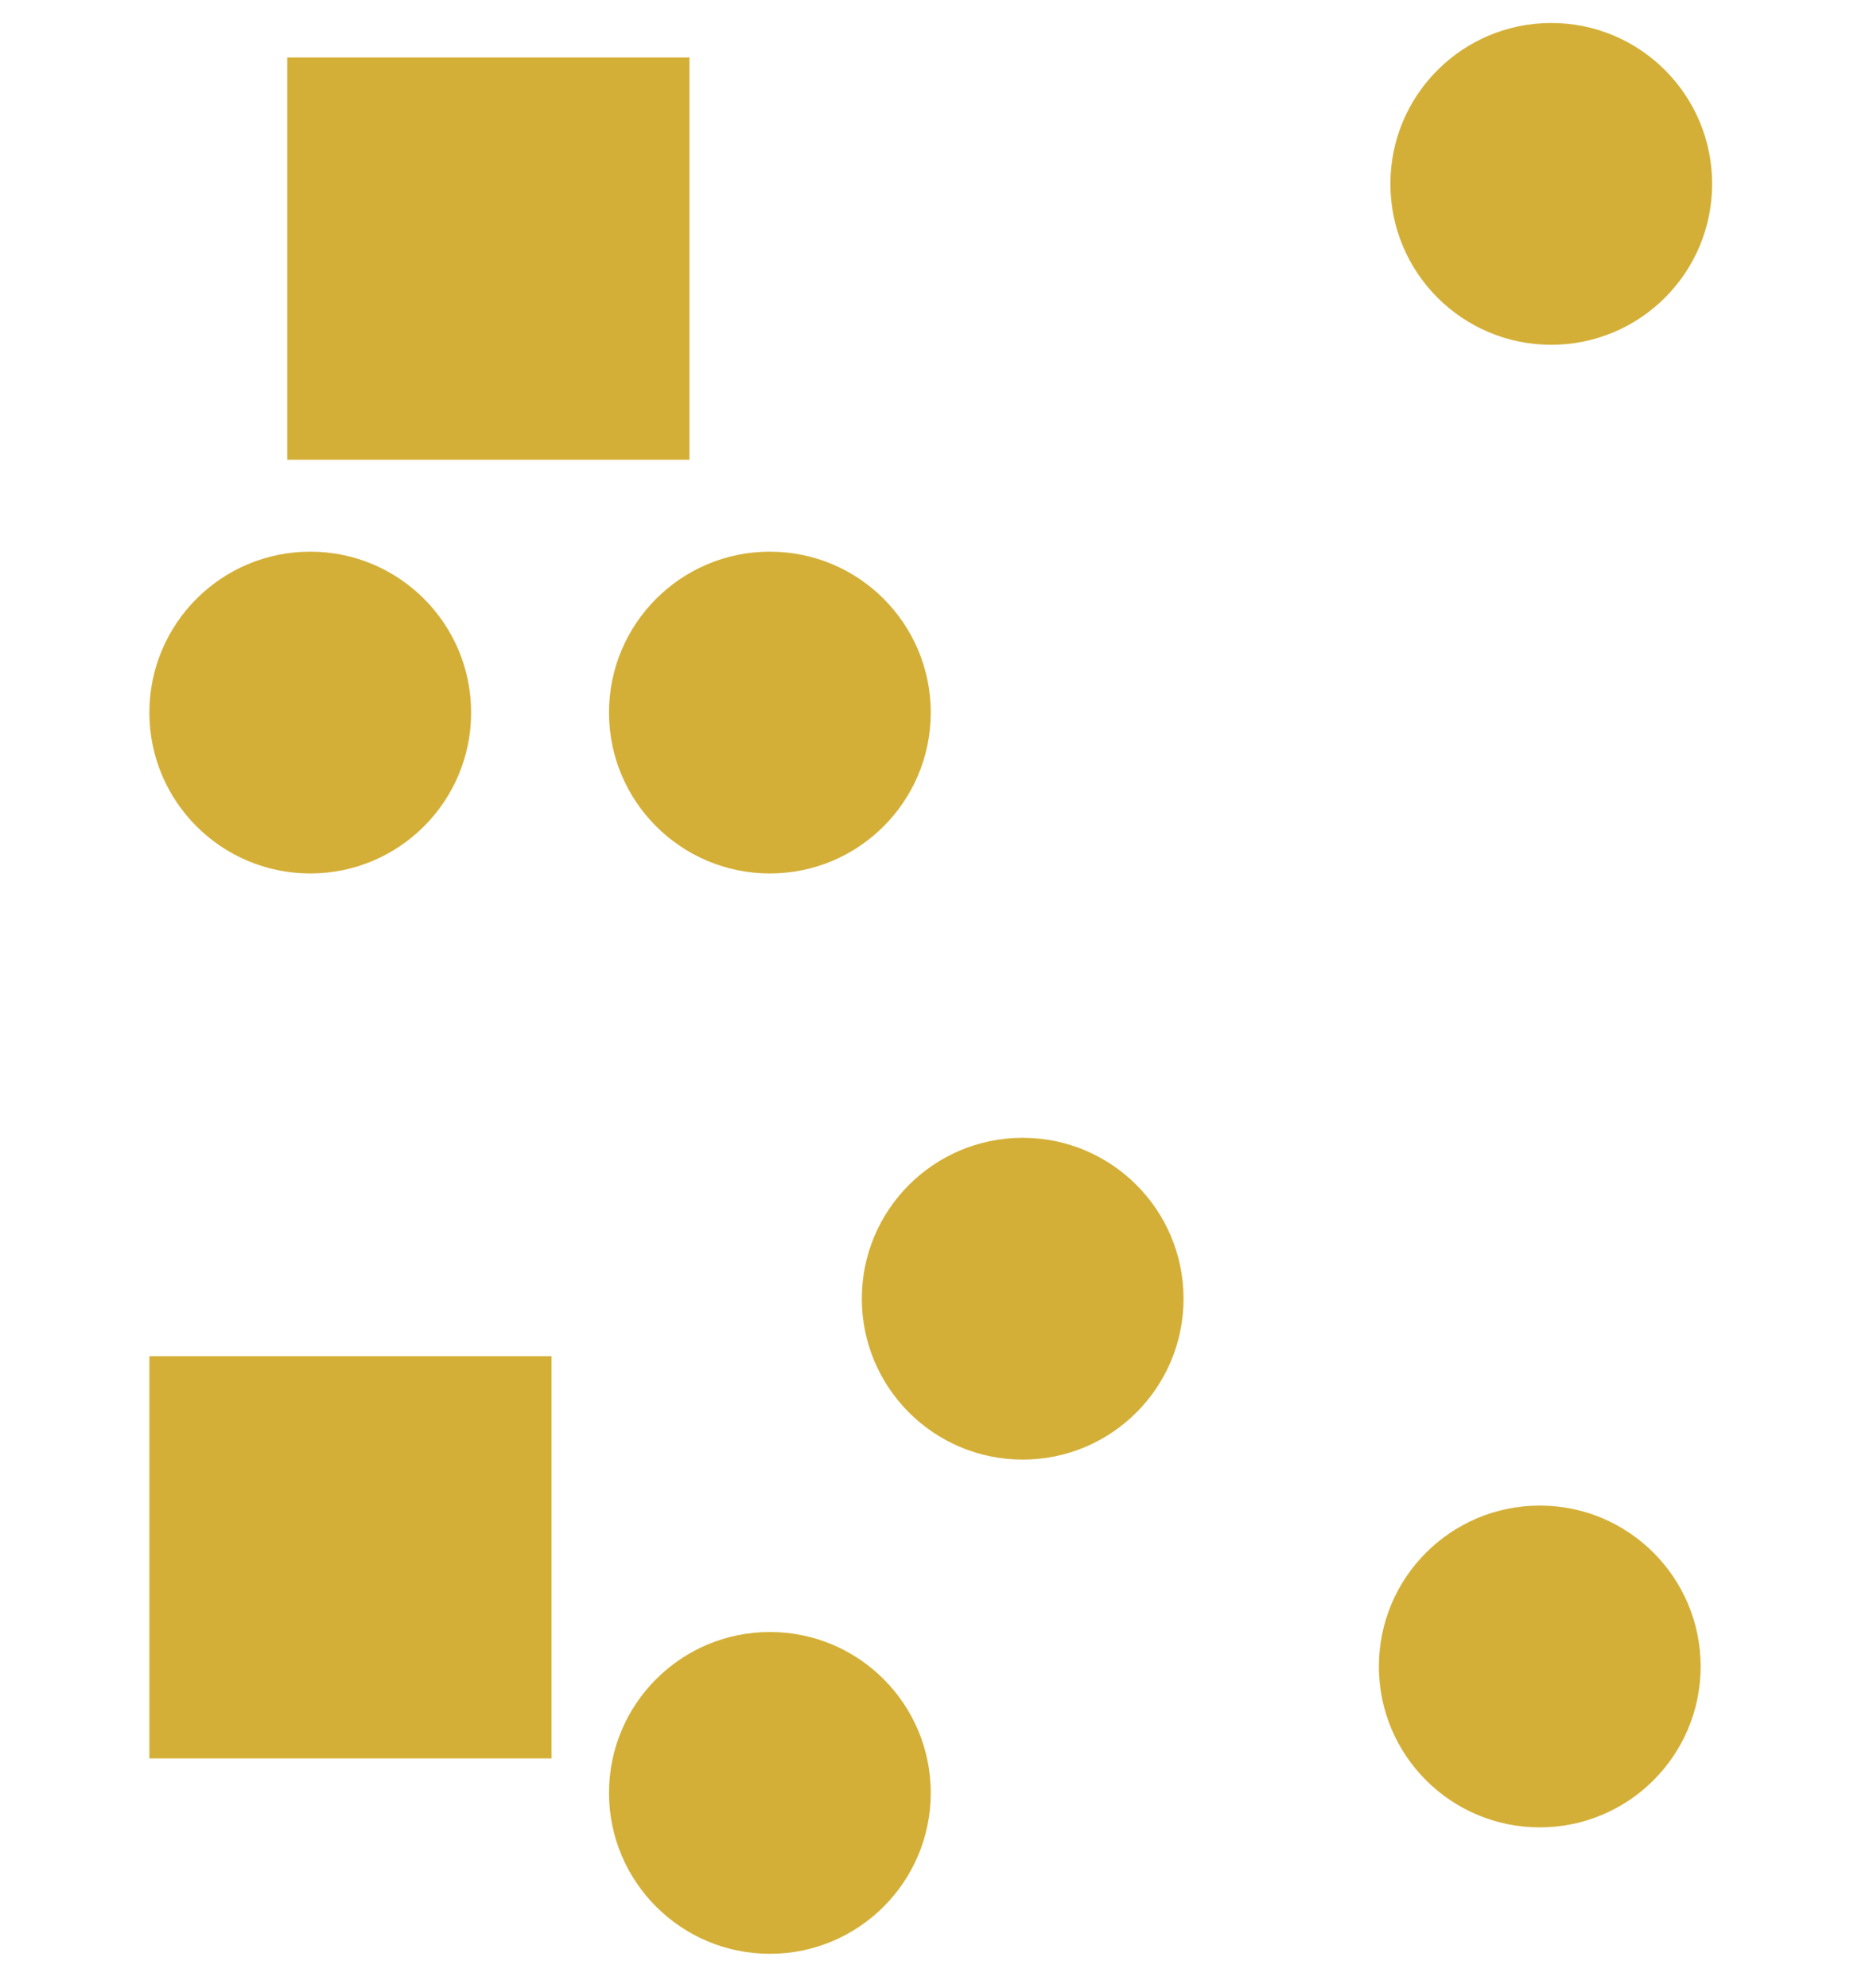 <?xml version="1.0" encoding="utf-8"?>
<!-- Generator: Adobe Illustrator 27.3.1, SVG Export Plug-In . SVG Version: 6.00 Build 0)  -->
<svg version="1.1" id="stehend_00000162313614488171948390000005116779235558223489_"
	 xmlns="http://www.w3.org/2000/svg" xmlns:xlink="http://www.w3.org/1999/xlink" x="0px" y="0px" viewBox="0 0 16.3 17.3"
	 style="enable-background:new 0 0 16.3 17.3;" xml:space="preserve">
<style type="text/css">
	.st0{fill:#d4af37;}
</style>
<g>
	<circle class="st0" cx="13.4" cy="14.5" r="1.4"/>
	<circle class="st0" cx="13.5" cy="1.6" r="1.4"/>
	<circle class="st0" cx="2.7" cy="6.2" r="1.4"/>
	<circle class="st0" cx="6.7" cy="6.2" r="1.4"/>
	<circle class="st0" cx="8.9" cy="11.3" r="1.4"/>
	<circle class="st0" cx="6.7" cy="15.6" r="1.4"/>
	<rect x="2.5" y="0.5" class="st0" width="3.5" height="3.5"/>
	<rect x="1.3" y="11.8" class="st0" width="3.5" height="3.5"/>
</g>
</svg>
